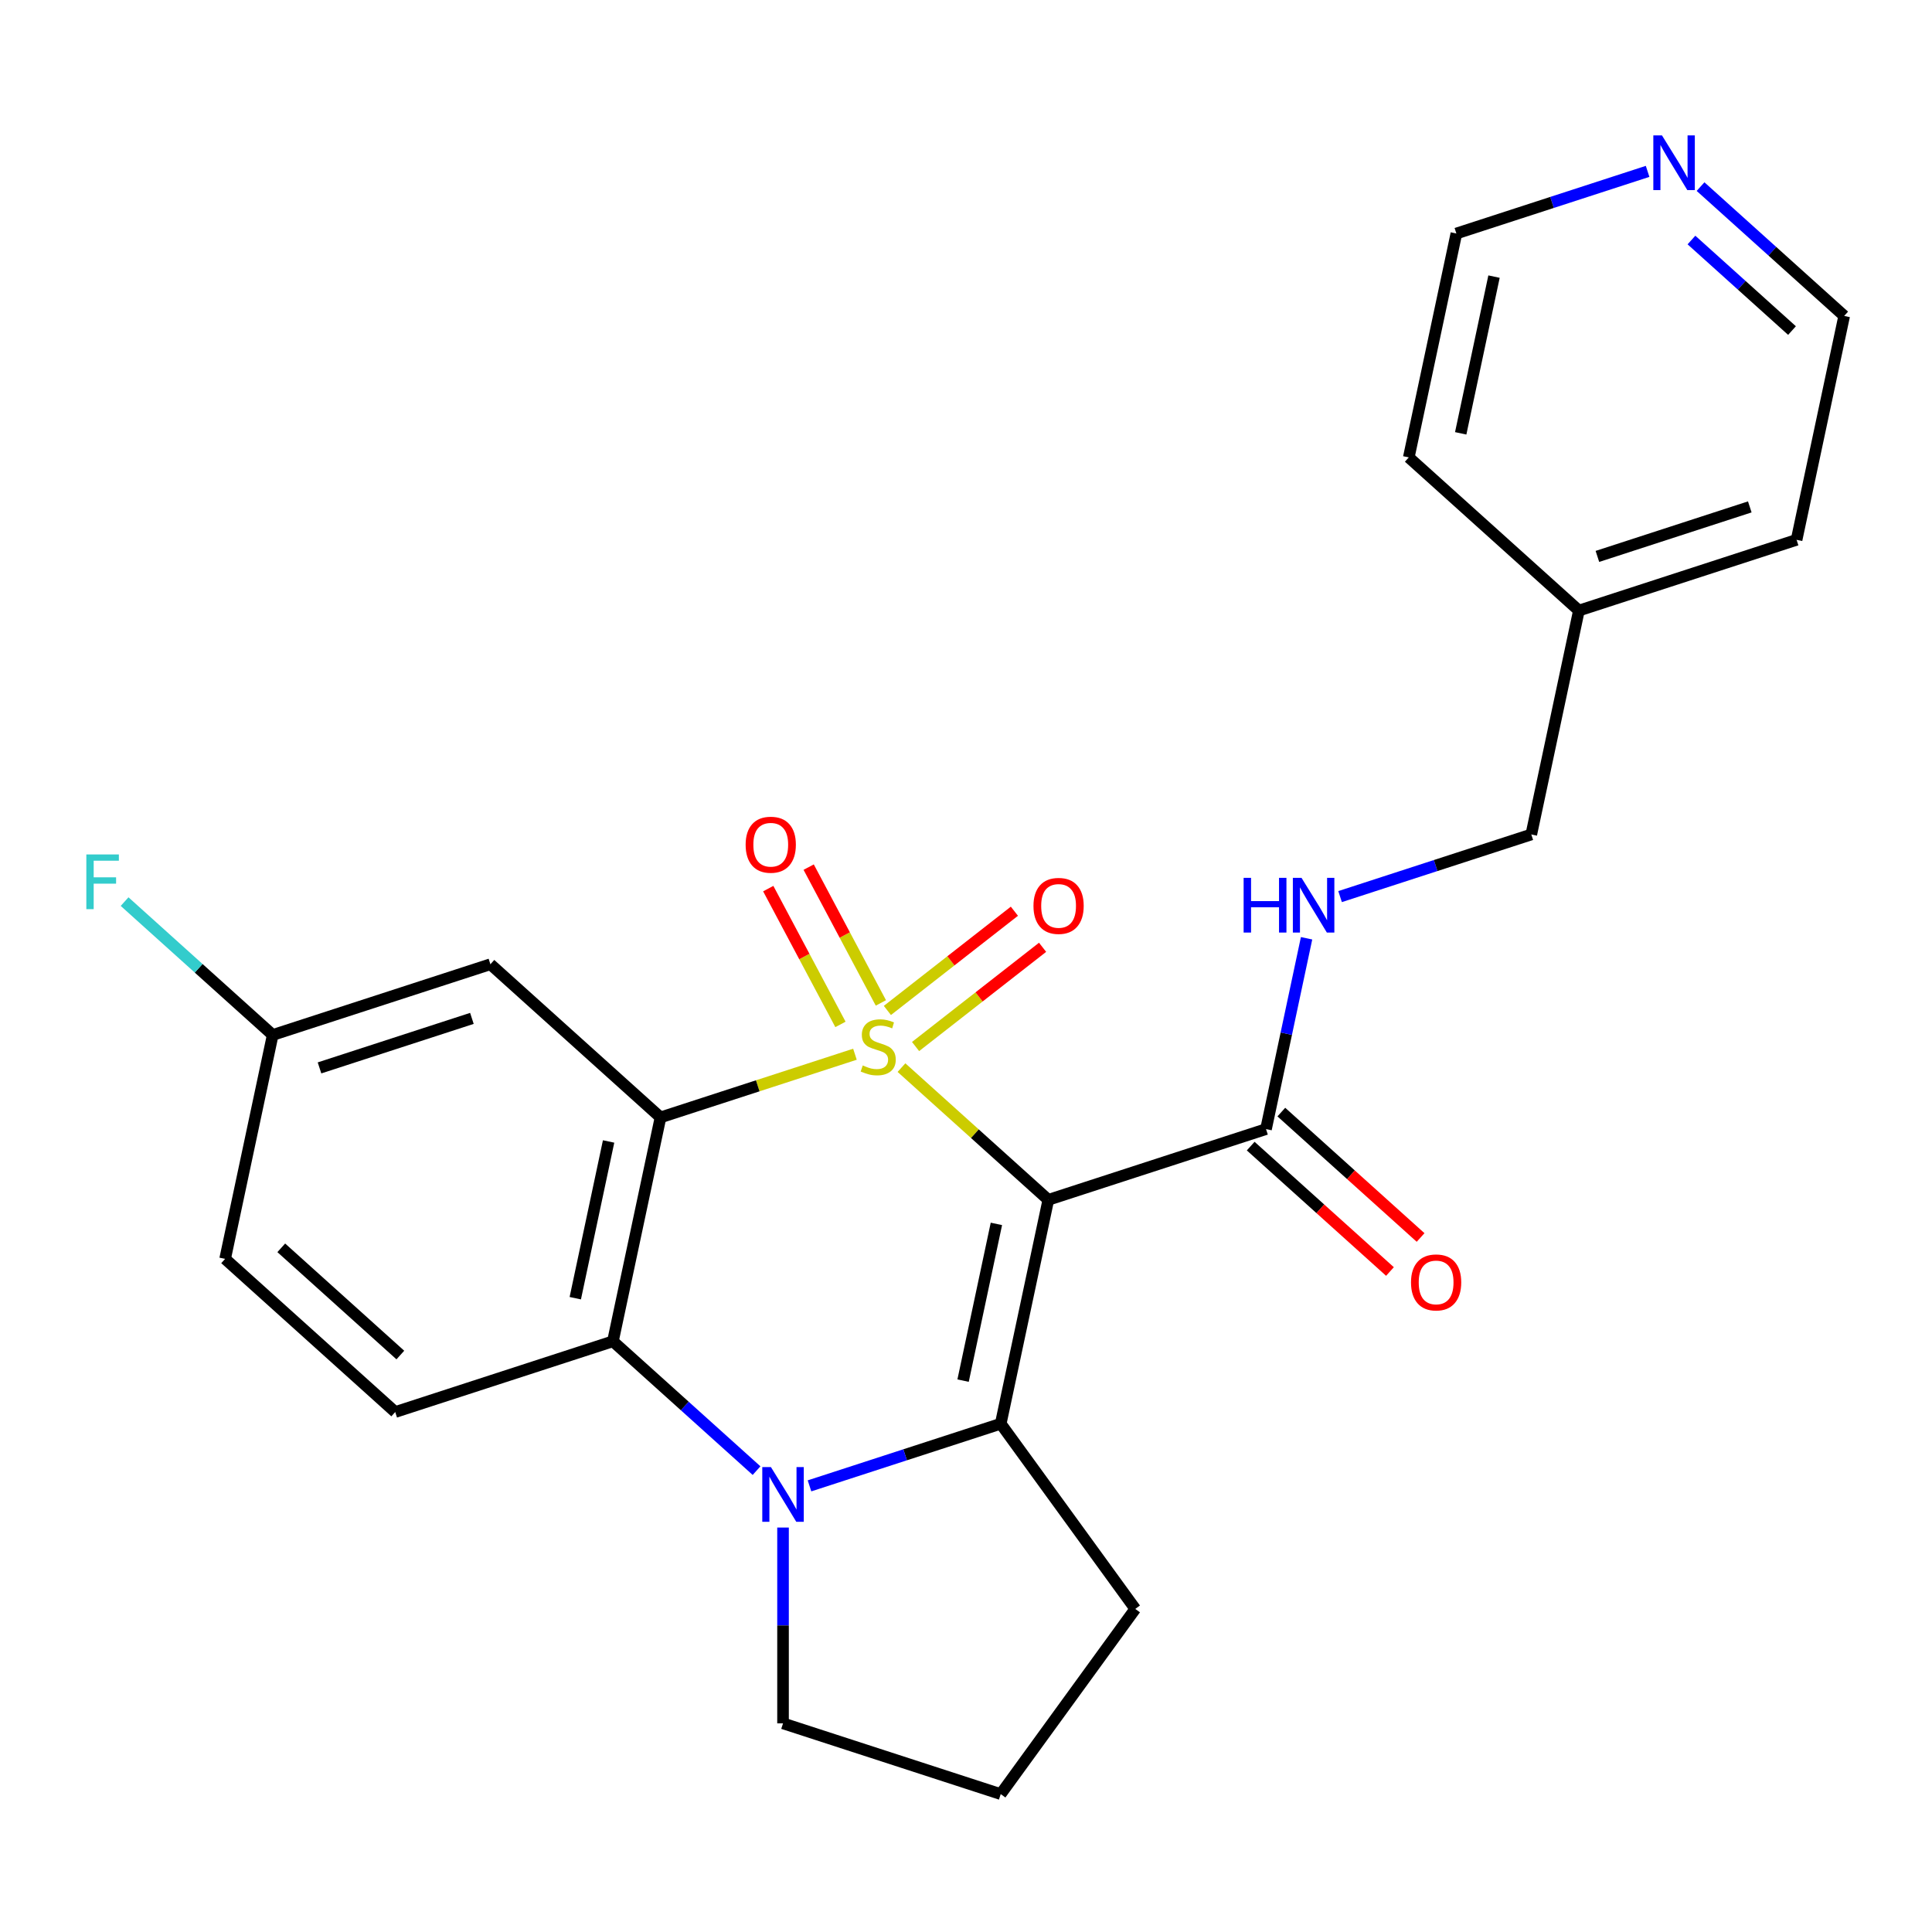 <?xml version='1.0' encoding='iso-8859-1'?>
<svg version='1.1' baseProfile='full'
              xmlns='http://www.w3.org/2000/svg'
                      xmlns:rdkit='http://www.rdkit.org/xml'
                      xmlns:xlink='http://www.w3.org/1999/xlink'
                  xml:space='preserve'
width='1000px' height='1000px' viewBox='0 0 1000 1000'>
<!-- END OF HEADER -->
<rect style='opacity:1.0;fill:#FFFFFF;stroke:none' width='1000' height='1000' x='0' y='0'> </rect>
<path class='bond-0' d='M 466.603,552.596 L 504.605,586.813' style='fill:none;fill-rule:evenodd;stroke:#CCCC00;stroke-width:6px;stroke-linecap:butt;stroke-linejoin:miter;stroke-opacity:1' />
<path class='bond-0' d='M 504.605,586.813 L 542.608,621.031' style='fill:none;fill-rule:evenodd;stroke:#000000;stroke-width:6px;stroke-linecap:butt;stroke-linejoin:miter;stroke-opacity:1' />
<path class='bond-1' d='M 442.519,545.666 L 392.2,562.015' style='fill:none;fill-rule:evenodd;stroke:#CCCC00;stroke-width:6px;stroke-linecap:butt;stroke-linejoin:miter;stroke-opacity:1' />
<path class='bond-1' d='M 392.2,562.015 L 341.881,578.365' style='fill:none;fill-rule:evenodd;stroke:#000000;stroke-width:6px;stroke-linecap:butt;stroke-linejoin:miter;stroke-opacity:1' />
<path class='bond-6' d='M 455.939,519.109 L 437.252,483.964' style='fill:none;fill-rule:evenodd;stroke:#CCCC00;stroke-width:6px;stroke-linecap:butt;stroke-linejoin:miter;stroke-opacity:1' />
<path class='bond-6' d='M 437.252,483.964 L 418.565,448.819' style='fill:none;fill-rule:evenodd;stroke:#FF0000;stroke-width:6px;stroke-linecap:butt;stroke-linejoin:miter;stroke-opacity:1' />
<path class='bond-6' d='M 435.017,530.233 L 416.33,495.089' style='fill:none;fill-rule:evenodd;stroke:#CCCC00;stroke-width:6px;stroke-linecap:butt;stroke-linejoin:miter;stroke-opacity:1' />
<path class='bond-6' d='M 416.33,495.089 L 397.643,459.944' style='fill:none;fill-rule:evenodd;stroke:#FF0000;stroke-width:6px;stroke-linecap:butt;stroke-linejoin:miter;stroke-opacity:1' />
<path class='bond-7' d='M 473.897,541.681 L 506.767,516' style='fill:none;fill-rule:evenodd;stroke:#CCCC00;stroke-width:6px;stroke-linecap:butt;stroke-linejoin:miter;stroke-opacity:1' />
<path class='bond-7' d='M 506.767,516 L 539.637,490.319' style='fill:none;fill-rule:evenodd;stroke:#FF0000;stroke-width:6px;stroke-linecap:butt;stroke-linejoin:miter;stroke-opacity:1' />
<path class='bond-7' d='M 459.309,523.009 L 492.179,497.328' style='fill:none;fill-rule:evenodd;stroke:#CCCC00;stroke-width:6px;stroke-linecap:butt;stroke-linejoin:miter;stroke-opacity:1' />
<path class='bond-7' d='M 492.179,497.328 L 525.049,471.647' style='fill:none;fill-rule:evenodd;stroke:#FF0000;stroke-width:6px;stroke-linecap:butt;stroke-linejoin:miter;stroke-opacity:1' />
<path class='bond-2' d='M 542.608,621.031 L 517.974,736.92' style='fill:none;fill-rule:evenodd;stroke:#000000;stroke-width:6px;stroke-linecap:butt;stroke-linejoin:miter;stroke-opacity:1' />
<path class='bond-2' d='M 515.735,633.488 L 498.492,714.61' style='fill:none;fill-rule:evenodd;stroke:#000000;stroke-width:6px;stroke-linecap:butt;stroke-linejoin:miter;stroke-opacity:1' />
<path class='bond-5' d='M 542.608,621.031 L 655.287,584.419' style='fill:none;fill-rule:evenodd;stroke:#000000;stroke-width:6px;stroke-linecap:butt;stroke-linejoin:miter;stroke-opacity:1' />
<path class='bond-4' d='M 341.881,578.365 L 317.248,694.254' style='fill:none;fill-rule:evenodd;stroke:#000000;stroke-width:6px;stroke-linecap:butt;stroke-linejoin:miter;stroke-opacity:1' />
<path class='bond-4' d='M 315.009,590.822 L 297.765,671.944' style='fill:none;fill-rule:evenodd;stroke:#000000;stroke-width:6px;stroke-linecap:butt;stroke-linejoin:miter;stroke-opacity:1' />
<path class='bond-8' d='M 341.881,578.365 L 253.835,499.088' style='fill:none;fill-rule:evenodd;stroke:#000000;stroke-width:6px;stroke-linecap:butt;stroke-linejoin:miter;stroke-opacity:1' />
<path class='bond-14' d='M 517.974,736.92 L 587.614,832.771' style='fill:none;fill-rule:evenodd;stroke:#000000;stroke-width:6px;stroke-linecap:butt;stroke-linejoin:miter;stroke-opacity:1' />
<path class='bond-25' d='M 517.974,736.92 L 468.486,753' style='fill:none;fill-rule:evenodd;stroke:#000000;stroke-width:6px;stroke-linecap:butt;stroke-linejoin:miter;stroke-opacity:1' />
<path class='bond-25' d='M 468.486,753 L 418.997,769.08' style='fill:none;fill-rule:evenodd;stroke:#0000FF;stroke-width:6px;stroke-linecap:butt;stroke-linejoin:miter;stroke-opacity:1' />
<path class='bond-3' d='M 391.593,761.195 L 354.421,727.724' style='fill:none;fill-rule:evenodd;stroke:#0000FF;stroke-width:6px;stroke-linecap:butt;stroke-linejoin:miter;stroke-opacity:1' />
<path class='bond-3' d='M 354.421,727.724 L 317.248,694.254' style='fill:none;fill-rule:evenodd;stroke:#000000;stroke-width:6px;stroke-linecap:butt;stroke-linejoin:miter;stroke-opacity:1' />
<path class='bond-15' d='M 405.295,790.654 L 405.295,841.332' style='fill:none;fill-rule:evenodd;stroke:#0000FF;stroke-width:6px;stroke-linecap:butt;stroke-linejoin:miter;stroke-opacity:1' />
<path class='bond-15' d='M 405.295,841.332 L 405.295,892.01' style='fill:none;fill-rule:evenodd;stroke:#000000;stroke-width:6px;stroke-linecap:butt;stroke-linejoin:miter;stroke-opacity:1' />
<path class='bond-9' d='M 317.248,694.254 L 204.569,730.866' style='fill:none;fill-rule:evenodd;stroke:#000000;stroke-width:6px;stroke-linecap:butt;stroke-linejoin:miter;stroke-opacity:1' />
<path class='bond-10' d='M 655.287,584.419 L 665.784,535.035' style='fill:none;fill-rule:evenodd;stroke:#000000;stroke-width:6px;stroke-linecap:butt;stroke-linejoin:miter;stroke-opacity:1' />
<path class='bond-10' d='M 665.784,535.035 L 676.281,485.652' style='fill:none;fill-rule:evenodd;stroke:#0000FF;stroke-width:6px;stroke-linecap:butt;stroke-linejoin:miter;stroke-opacity:1' />
<path class='bond-11' d='M 647.359,593.224 L 683.402,625.676' style='fill:none;fill-rule:evenodd;stroke:#000000;stroke-width:6px;stroke-linecap:butt;stroke-linejoin:miter;stroke-opacity:1' />
<path class='bond-11' d='M 683.402,625.676 L 719.444,658.129' style='fill:none;fill-rule:evenodd;stroke:#FF0000;stroke-width:6px;stroke-linecap:butt;stroke-linejoin:miter;stroke-opacity:1' />
<path class='bond-11' d='M 663.215,575.614 L 699.257,608.067' style='fill:none;fill-rule:evenodd;stroke:#000000;stroke-width:6px;stroke-linecap:butt;stroke-linejoin:miter;stroke-opacity:1' />
<path class='bond-11' d='M 699.257,608.067 L 735.299,640.52' style='fill:none;fill-rule:evenodd;stroke:#FF0000;stroke-width:6px;stroke-linecap:butt;stroke-linejoin:miter;stroke-opacity:1' />
<path class='bond-13' d='M 253.835,499.088 L 141.155,535.699' style='fill:none;fill-rule:evenodd;stroke:#000000;stroke-width:6px;stroke-linecap:butt;stroke-linejoin:miter;stroke-opacity:1' />
<path class='bond-13' d='M 244.255,527.115 L 165.379,552.744' style='fill:none;fill-rule:evenodd;stroke:#000000;stroke-width:6px;stroke-linecap:butt;stroke-linejoin:miter;stroke-opacity:1' />
<path class='bond-26' d='M 204.569,730.866 L 116.522,651.589' style='fill:none;fill-rule:evenodd;stroke:#000000;stroke-width:6px;stroke-linecap:butt;stroke-linejoin:miter;stroke-opacity:1' />
<path class='bond-26' d='M 207.217,701.365 L 145.585,645.871' style='fill:none;fill-rule:evenodd;stroke:#000000;stroke-width:6px;stroke-linecap:butt;stroke-linejoin:miter;stroke-opacity:1' />
<path class='bond-16' d='M 693.622,464.078 L 743.111,447.998' style='fill:none;fill-rule:evenodd;stroke:#0000FF;stroke-width:6px;stroke-linecap:butt;stroke-linejoin:miter;stroke-opacity:1' />
<path class='bond-16' d='M 743.111,447.998 L 792.6,431.918' style='fill:none;fill-rule:evenodd;stroke:#000000;stroke-width:6px;stroke-linecap:butt;stroke-linejoin:miter;stroke-opacity:1' />
<path class='bond-12' d='M 880.201,96.587 L 917.373,130.057' style='fill:none;fill-rule:evenodd;stroke:#0000FF;stroke-width:6px;stroke-linecap:butt;stroke-linejoin:miter;stroke-opacity:1' />
<path class='bond-12' d='M 917.373,130.057 L 954.545,163.527' style='fill:none;fill-rule:evenodd;stroke:#000000;stroke-width:6px;stroke-linecap:butt;stroke-linejoin:miter;stroke-opacity:1' />
<path class='bond-12' d='M 875.497,124.237 L 901.518,147.666' style='fill:none;fill-rule:evenodd;stroke:#0000FF;stroke-width:6px;stroke-linecap:butt;stroke-linejoin:miter;stroke-opacity:1' />
<path class='bond-12' d='M 901.518,147.666 L 927.538,171.096' style='fill:none;fill-rule:evenodd;stroke:#000000;stroke-width:6px;stroke-linecap:butt;stroke-linejoin:miter;stroke-opacity:1' />
<path class='bond-28' d='M 852.797,88.702 L 803.308,104.782' style='fill:none;fill-rule:evenodd;stroke:#0000FF;stroke-width:6px;stroke-linecap:butt;stroke-linejoin:miter;stroke-opacity:1' />
<path class='bond-28' d='M 803.308,104.782 L 753.819,120.862' style='fill:none;fill-rule:evenodd;stroke:#000000;stroke-width:6px;stroke-linecap:butt;stroke-linejoin:miter;stroke-opacity:1' />
<path class='bond-17' d='M 141.155,535.699 L 116.522,651.589' style='fill:none;fill-rule:evenodd;stroke:#000000;stroke-width:6px;stroke-linecap:butt;stroke-linejoin:miter;stroke-opacity:1' />
<path class='bond-18' d='M 141.155,535.699 L 102.823,501.185' style='fill:none;fill-rule:evenodd;stroke:#000000;stroke-width:6px;stroke-linecap:butt;stroke-linejoin:miter;stroke-opacity:1' />
<path class='bond-18' d='M 102.823,501.185 L 64.49,466.67' style='fill:none;fill-rule:evenodd;stroke:#33CCCC;stroke-width:6px;stroke-linecap:butt;stroke-linejoin:miter;stroke-opacity:1' />
<path class='bond-20' d='M 587.614,832.771 L 517.974,928.622' style='fill:none;fill-rule:evenodd;stroke:#000000;stroke-width:6px;stroke-linecap:butt;stroke-linejoin:miter;stroke-opacity:1' />
<path class='bond-27' d='M 405.295,892.01 L 517.974,928.622' style='fill:none;fill-rule:evenodd;stroke:#000000;stroke-width:6px;stroke-linecap:butt;stroke-linejoin:miter;stroke-opacity:1' />
<path class='bond-19' d='M 792.6,431.918 L 817.233,316.028' style='fill:none;fill-rule:evenodd;stroke:#000000;stroke-width:6px;stroke-linecap:butt;stroke-linejoin:miter;stroke-opacity:1' />
<path class='bond-23' d='M 817.233,316.028 L 729.186,236.751' style='fill:none;fill-rule:evenodd;stroke:#000000;stroke-width:6px;stroke-linecap:butt;stroke-linejoin:miter;stroke-opacity:1' />
<path class='bond-24' d='M 817.233,316.028 L 929.912,279.417' style='fill:none;fill-rule:evenodd;stroke:#000000;stroke-width:6px;stroke-linecap:butt;stroke-linejoin:miter;stroke-opacity:1' />
<path class='bond-24' d='M 826.812,288.001 L 905.688,262.372' style='fill:none;fill-rule:evenodd;stroke:#000000;stroke-width:6px;stroke-linecap:butt;stroke-linejoin:miter;stroke-opacity:1' />
<path class='bond-21' d='M 753.819,120.862 L 729.186,236.751' style='fill:none;fill-rule:evenodd;stroke:#000000;stroke-width:6px;stroke-linecap:butt;stroke-linejoin:miter;stroke-opacity:1' />
<path class='bond-21' d='M 773.302,143.172 L 756.059,224.294' style='fill:none;fill-rule:evenodd;stroke:#000000;stroke-width:6px;stroke-linecap:butt;stroke-linejoin:miter;stroke-opacity:1' />
<path class='bond-22' d='M 954.545,163.527 L 929.912,279.417' style='fill:none;fill-rule:evenodd;stroke:#000000;stroke-width:6px;stroke-linecap:butt;stroke-linejoin:miter;stroke-opacity:1' />
<path  class='atom-0' d='M 446.561 551.473
Q 446.881 551.593, 448.201 552.153
Q 449.521 552.713, 450.961 553.073
Q 452.441 553.393, 453.881 553.393
Q 456.561 553.393, 458.121 552.113
Q 459.681 550.793, 459.681 548.513
Q 459.681 546.953, 458.881 545.993
Q 458.121 545.033, 456.921 544.513
Q 455.721 543.993, 453.721 543.393
Q 451.201 542.633, 449.681 541.913
Q 448.201 541.193, 447.121 539.673
Q 446.081 538.153, 446.081 535.593
Q 446.081 532.033, 448.481 529.833
Q 450.921 527.633, 455.721 527.633
Q 459.001 527.633, 462.721 529.193
L 461.801 532.273
Q 458.401 530.873, 455.841 530.873
Q 453.081 530.873, 451.561 532.033
Q 450.041 533.153, 450.081 535.113
Q 450.081 536.633, 450.841 537.553
Q 451.641 538.473, 452.761 538.993
Q 453.921 539.513, 455.841 540.113
Q 458.401 540.913, 459.921 541.713
Q 461.441 542.513, 462.521 544.153
Q 463.641 545.753, 463.641 548.513
Q 463.641 552.433, 461.001 554.553
Q 458.401 556.633, 454.041 556.633
Q 451.521 556.633, 449.601 556.073
Q 447.721 555.553, 445.481 554.633
L 446.561 551.473
' fill='#CCCC00'/>
<path  class='atom-4' d='M 399.035 759.372
L 408.315 774.372
Q 409.235 775.852, 410.715 778.532
Q 412.195 781.212, 412.275 781.372
L 412.275 759.372
L 416.035 759.372
L 416.035 787.692
L 412.155 787.692
L 402.195 771.292
Q 401.035 769.372, 399.795 767.172
Q 398.595 764.972, 398.235 764.292
L 398.235 787.692
L 394.555 787.692
L 394.555 759.372
L 399.035 759.372
' fill='#0000FF'/>
<path  class='atom-7' d='M 385.939 437.223
Q 385.939 430.423, 389.299 426.623
Q 392.659 422.823, 398.939 422.823
Q 405.219 422.823, 408.579 426.623
Q 411.939 430.423, 411.939 437.223
Q 411.939 444.103, 408.539 448.023
Q 405.139 451.903, 398.939 451.903
Q 392.699 451.903, 389.299 448.023
Q 385.939 444.143, 385.939 437.223
M 398.939 448.703
Q 403.259 448.703, 405.579 445.823
Q 407.939 442.903, 407.939 437.223
Q 407.939 431.663, 405.579 428.863
Q 403.259 426.023, 398.939 426.023
Q 394.619 426.023, 392.259 428.823
Q 389.939 431.623, 389.939 437.223
Q 389.939 442.943, 392.259 445.823
Q 394.619 448.703, 398.939 448.703
' fill='#FF0000'/>
<path  class='atom-8' d='M 534.923 468.891
Q 534.923 462.091, 538.283 458.291
Q 541.643 454.491, 547.923 454.491
Q 554.203 454.491, 557.563 458.291
Q 560.923 462.091, 560.923 468.891
Q 560.923 475.771, 557.523 479.691
Q 554.123 483.571, 547.923 483.571
Q 541.683 483.571, 538.283 479.691
Q 534.923 475.811, 534.923 468.891
M 547.923 480.371
Q 552.243 480.371, 554.563 477.491
Q 556.923 474.571, 556.923 468.891
Q 556.923 463.331, 554.563 460.531
Q 552.243 457.691, 547.923 457.691
Q 543.603 457.691, 541.243 460.491
Q 538.923 463.291, 538.923 468.891
Q 538.923 474.611, 541.243 477.491
Q 543.603 480.371, 547.923 480.371
' fill='#FF0000'/>
<path  class='atom-11' d='M 643.7 454.37
L 647.54 454.37
L 647.54 466.41
L 662.02 466.41
L 662.02 454.37
L 665.86 454.37
L 665.86 482.69
L 662.02 482.69
L 662.02 469.61
L 647.54 469.61
L 647.54 482.69
L 643.7 482.69
L 643.7 454.37
' fill='#0000FF'/>
<path  class='atom-11' d='M 673.66 454.37
L 682.94 469.37
Q 683.86 470.85, 685.34 473.53
Q 686.82 476.21, 686.9 476.37
L 686.9 454.37
L 690.66 454.37
L 690.66 482.69
L 686.78 482.69
L 676.82 466.29
Q 675.66 464.37, 674.42 462.17
Q 673.22 459.97, 672.86 459.29
L 672.86 482.69
L 669.18 482.69
L 669.18 454.37
L 673.66 454.37
' fill='#0000FF'/>
<path  class='atom-12' d='M 730.334 663.776
Q 730.334 656.976, 733.694 653.176
Q 737.054 649.376, 743.334 649.376
Q 749.614 649.376, 752.974 653.176
Q 756.334 656.976, 756.334 663.776
Q 756.334 670.656, 752.934 674.576
Q 749.534 678.456, 743.334 678.456
Q 737.094 678.456, 733.694 674.576
Q 730.334 670.696, 730.334 663.776
M 743.334 675.256
Q 747.654 675.256, 749.974 672.376
Q 752.334 669.456, 752.334 663.776
Q 752.334 658.216, 749.974 655.416
Q 747.654 652.576, 743.334 652.576
Q 739.014 652.576, 736.654 655.376
Q 734.334 658.176, 734.334 663.776
Q 734.334 669.496, 736.654 672.376
Q 739.014 675.256, 743.334 675.256
' fill='#FF0000'/>
<path  class='atom-13' d='M 860.239 70.09
L 869.519 85.09
Q 870.439 86.57, 871.919 89.25
Q 873.399 91.93, 873.479 92.09
L 873.479 70.09
L 877.239 70.09
L 877.239 98.41
L 873.359 98.41
L 863.399 82.01
Q 862.239 80.09, 860.999 77.89
Q 859.799 75.69, 859.439 75.01
L 859.439 98.41
L 855.759 98.41
L 855.759 70.09
L 860.239 70.09
' fill='#0000FF'/>
<path  class='atom-19' d='M 44.689 442.262
L 61.529 442.262
L 61.529 445.502
L 48.489 445.502
L 48.489 454.102
L 60.089 454.102
L 60.089 457.382
L 48.489 457.382
L 48.489 470.582
L 44.689 470.582
L 44.689 442.262
' fill='#33CCCC'/>
</svg>
